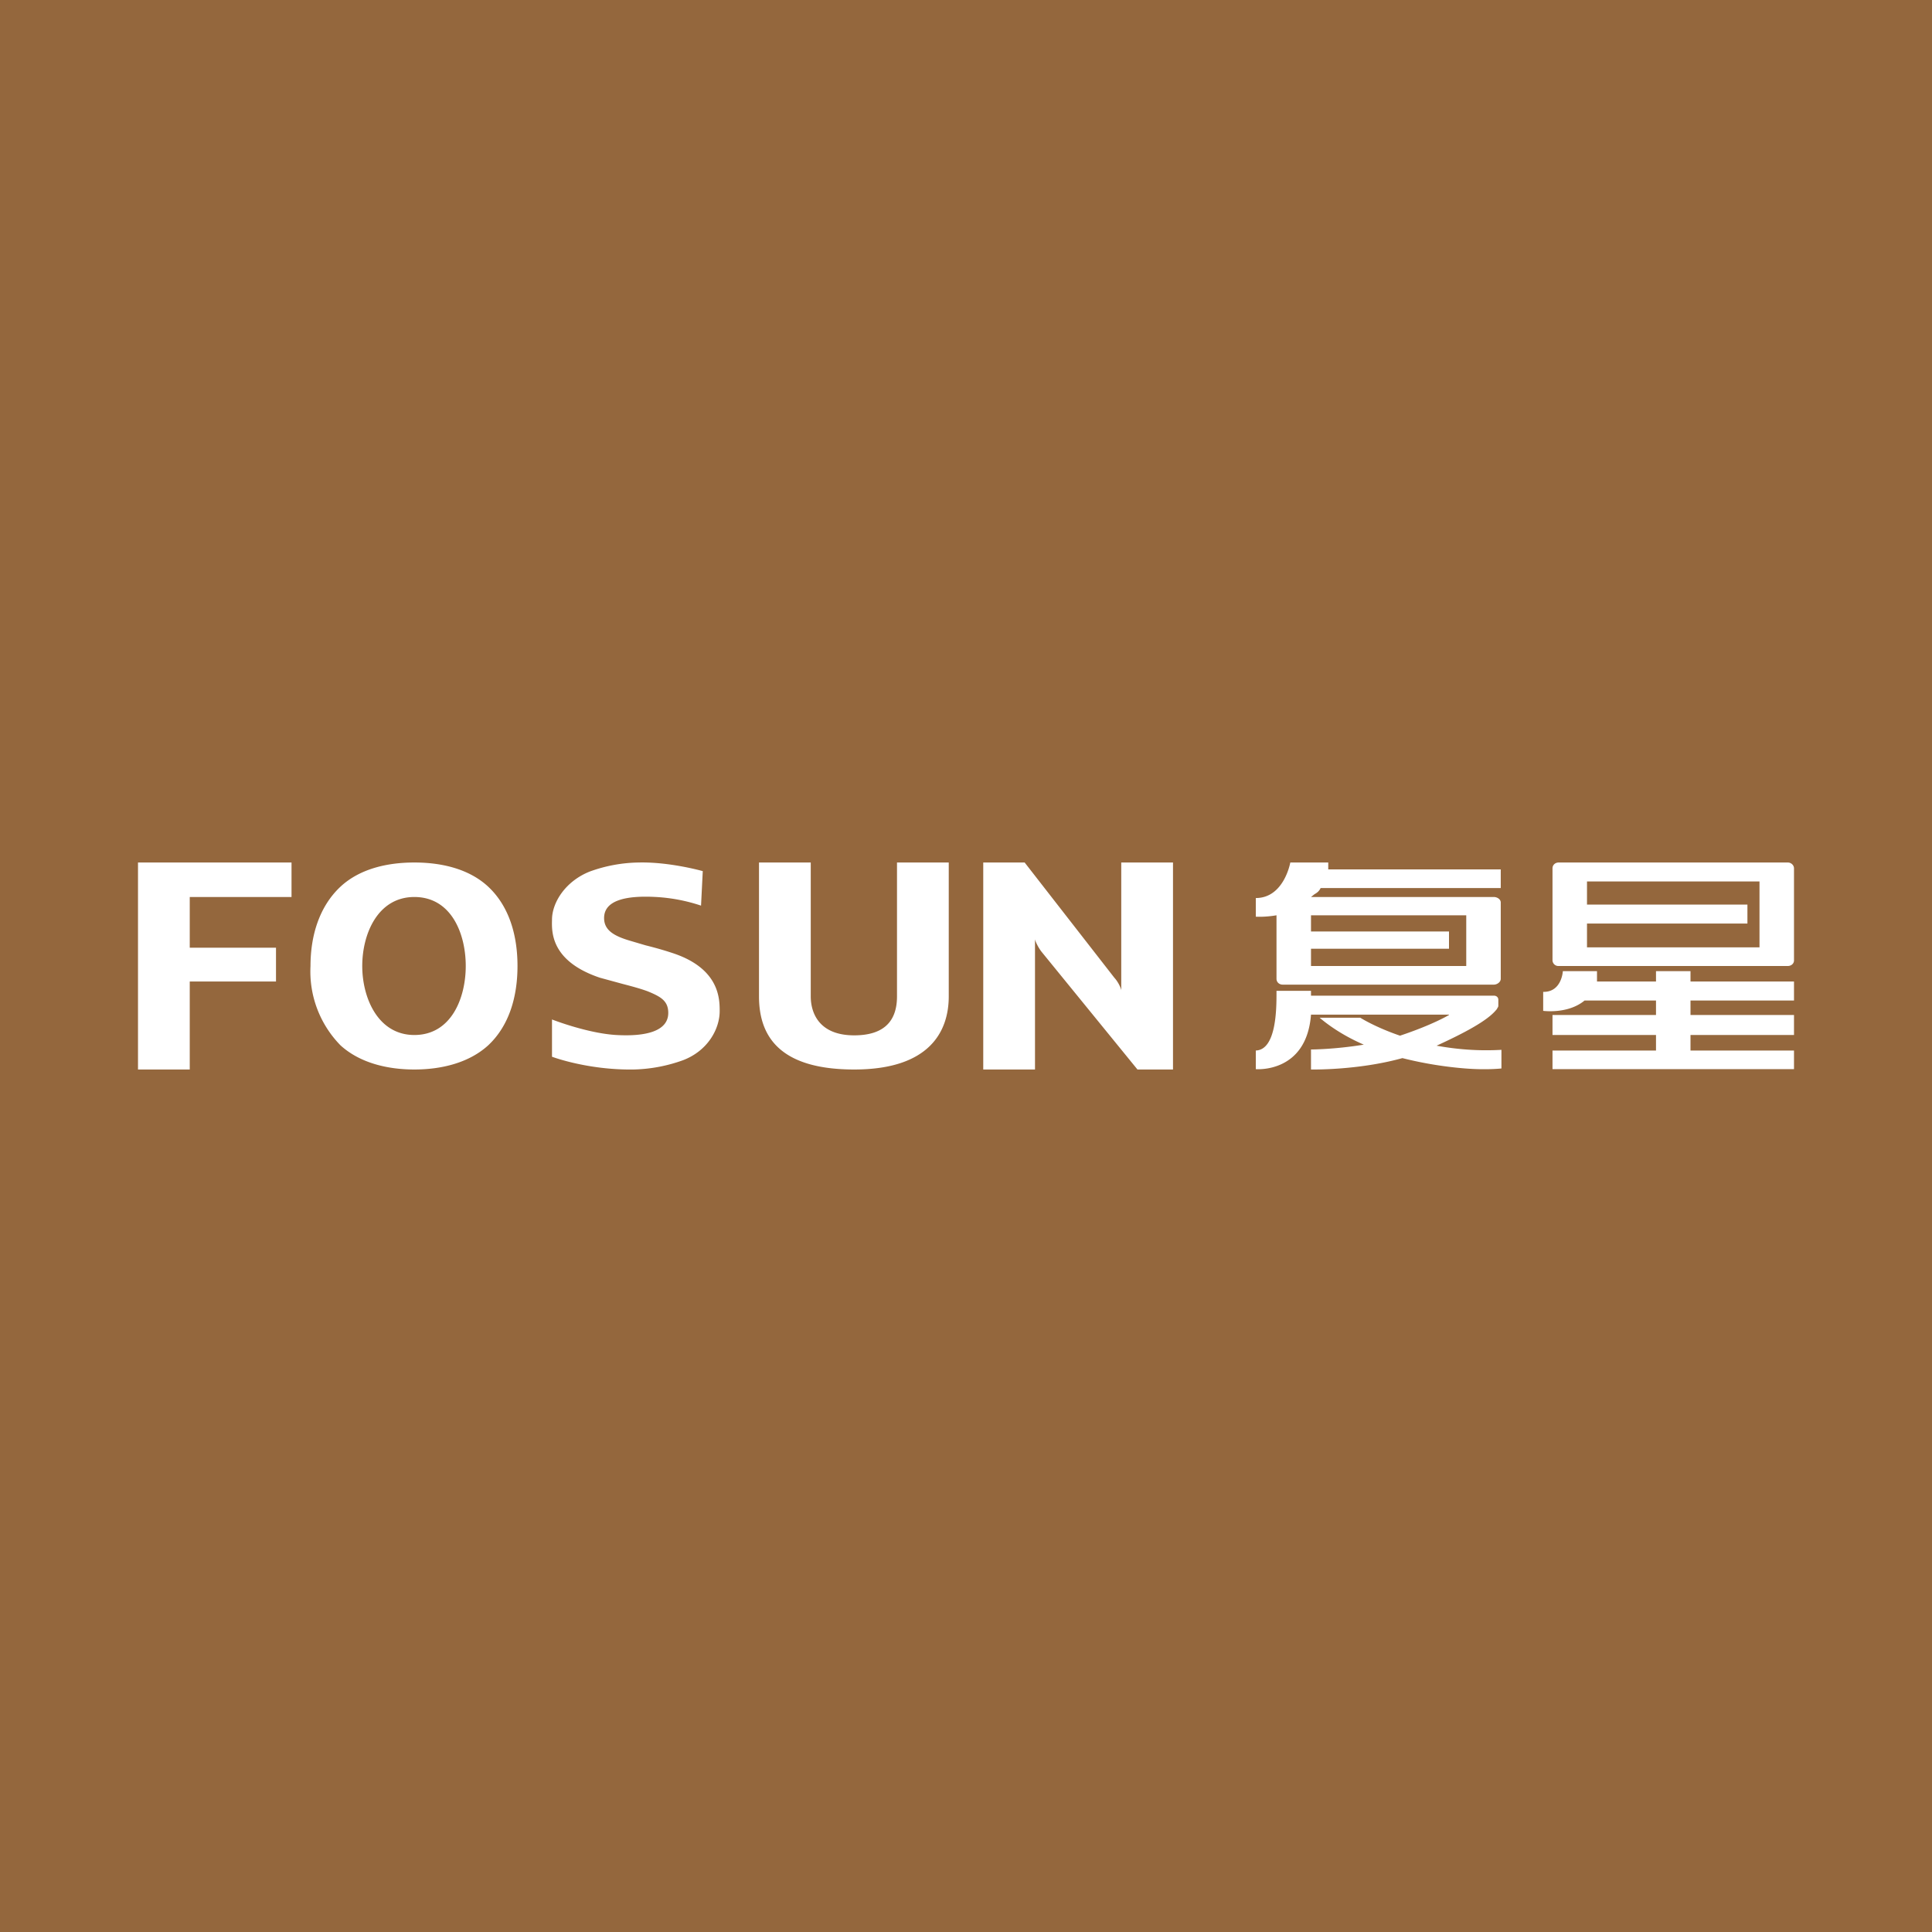 <!-- by TradingView --><svg width="56" height="56" viewBox="0 0 56 56" xmlns="http://www.w3.org/2000/svg"><path fill="#94673D" d="M0 0h56v56H0z"/><path d="M9.87 25.7c.56-.52 1.36-.7 2.14-.7s1.58.18 2.14.7c.62.58.85 1.43.85 2.3 0 .87-.23 1.72-.85 2.3-.56.51-1.36.7-2.14.7s-1.58-.19-2.14-.7A3.06 3.06 0 0 1 9 28c0-.87.25-1.72.87-2.3Zm7.23-.44a4.32 4.32 0 0 1 1.42-.26c.9-.02 1.85.25 1.85.25l-.05 1a4.98 4.98 0 0 0-1.3-.25c-.89-.05-1.51.1-1.51.61 0 .35.28.52.76.66l.44.13c.24.06.5.13.8.23 1.35.45 1.35 1.33 1.35 1.68 0 .5-.33 1.14-1.06 1.42a4.5 4.5 0 0 1-1.43.27c-1.34.02-2.37-.37-2.37-.37v-1.08s1.02.4 1.86.45c.86.05 1.51-.11 1.51-.64 0-.35-.22-.47-.58-.62-.21-.08-.47-.15-.74-.22l-.66-.18c-1.4-.47-1.4-1.3-1.39-1.66v-.02c0-.5.39-1.12 1.1-1.4ZM4 25.97V25h4.45v1H5.5v1.47H8v.98H5.5V31H4V25.97Zm18 2.9V25h1.5v3.88c0 .48.24 1.13 1.26 1.13.96 0 1.24-.51 1.24-1.13V25h1.5v3.88c0 1.03-.57 2.12-2.74 2.12-2.17 0-2.76-.97-2.76-2.12ZM28.5 31v-6h1.2l2.6 3.34c.12.13.2.32.2.37V25H34v6h-1.03l-2.77-3.4c-.1-.12-.2-.33-.2-.38V31h-1.5Zm-15-3c0-.94-.42-2-1.49-2-1.06 0-1.51 1.07-1.51 2 0 .93.46 2 1.51 2 1.07 0 1.49-1.07 1.49-2Zm22.9-1.97c.82 0 1-1.03 1-1.03h1.1v.2h5v.54h-5.22c-.05.1-.11.14-.18.18L38 26h5.3c.09 0 .2.06.2.16v2.21c0 .1-.11.17-.2.17h-6.12c-.1 0-.18-.07-.18-.17v-1.84c-.35.06-.6.04-.6.04v-.54Zm8.6-.86c0-.1.08-.17.18-.17h6.64c.1 0 .18.08.18.17v2.67c0 .09-.08.16-.18.16h-6.64a.17.17 0 0 1-.18-.16v-2.67Zm6 .38h-5v.67h4.65v.55H46v.69h5v-1.91Zm-8.5.98H38V27h4v.5h-4v.5h4.5v-1.47Zm2.23 2.22c.54.01.57-.6.57-.6h.99v.3H48v-.3h1v.3h3V29h-3v.42h3V30h-3v.45h3v.54h-7v-.54h3V30h-3v-.58h3V29h-2.07c-.48.4-1.2.3-1.2.3v-.55Zm-7.73.03v-.06h1v.14h5.3c.08 0 .13.05.13.12v.16c0 .02 0 .05-.03.08v.01l-.02.03-.01.01c-.25.31-.9.66-1.73 1.04.55.1 1.18.16 1.88.12v.54s-.42.05-1.05 0c-.51-.04-1.15-.13-1.82-.3-1.3.36-2.65.33-2.65.33v-.58s.67 0 1.53-.14c-.46-.2-.9-.46-1.28-.78h1.18s.42.27 1.15.52c.96-.32 1.42-.6 1.42-.6v-.01h-4c-.13 1.71-1.6 1.58-1.6 1.58v-.54c.6-.02.6-1.23.6-1.67Z" fill="#fff"/></svg>
